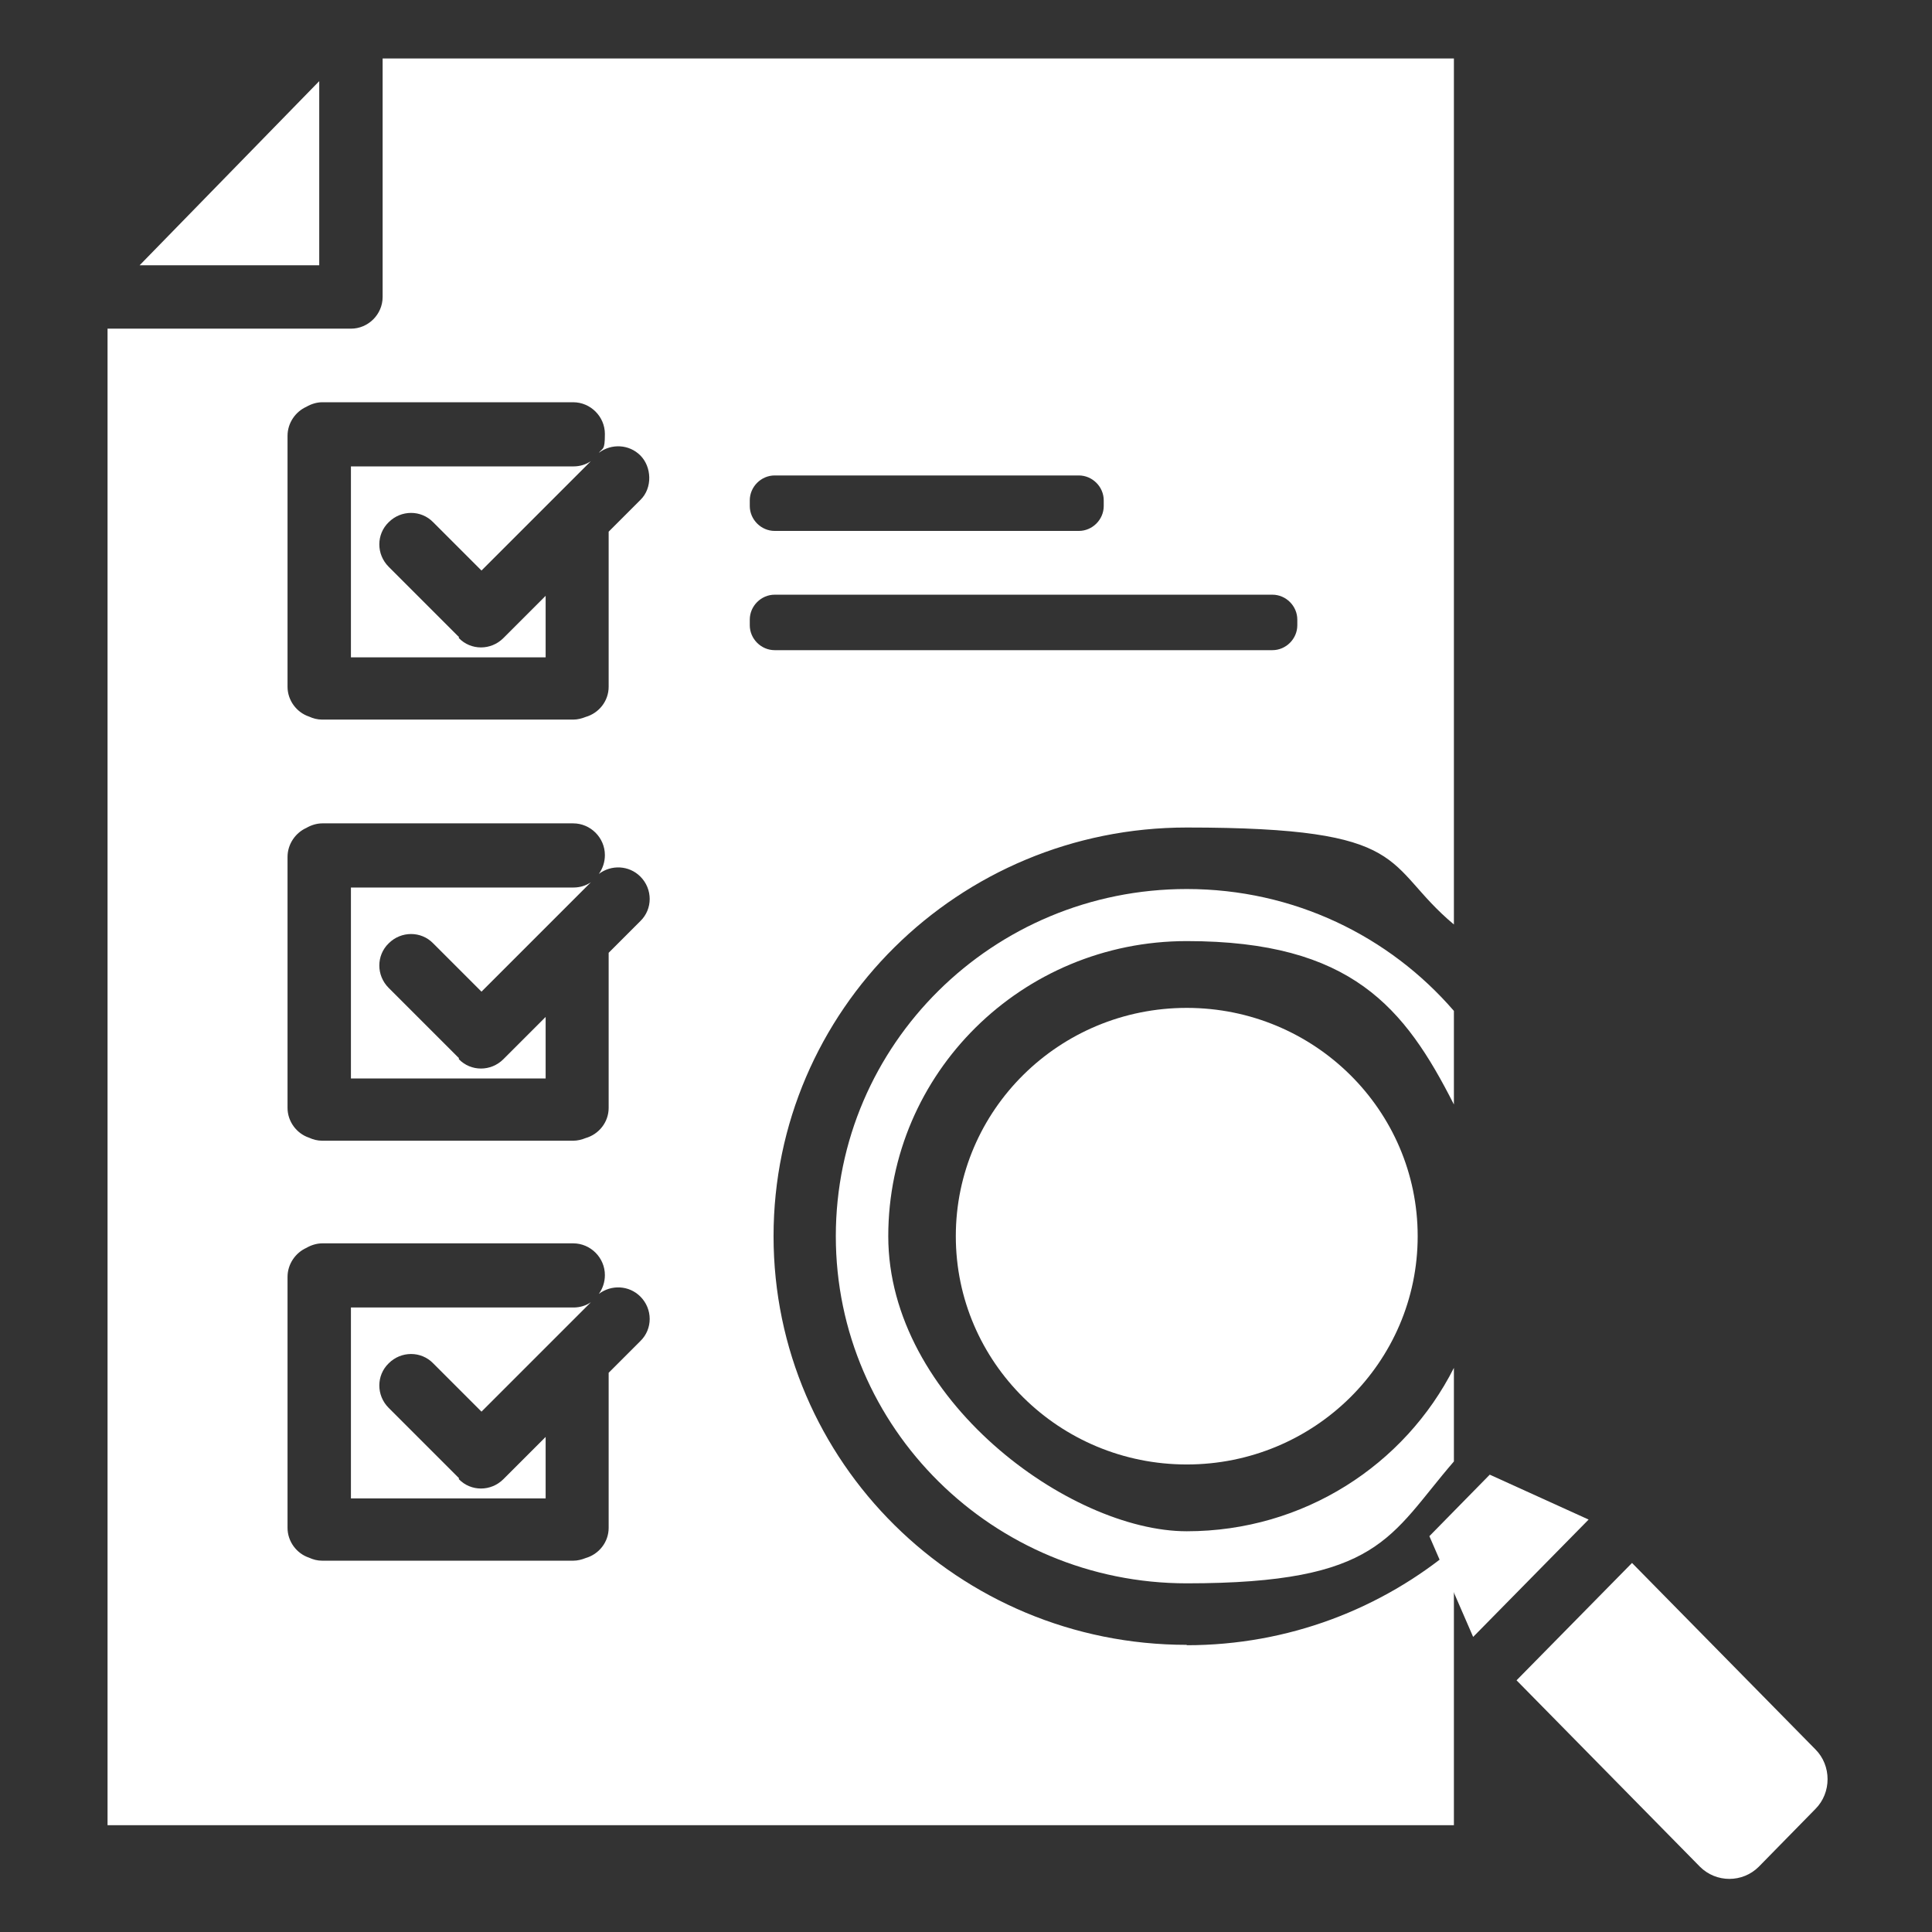 <?xml version="1.0" encoding="UTF-8"?>
<svg xmlns="http://www.w3.org/2000/svg" version="1.1" viewBox="0 0 512 512">
  <rect x="0" y="0" width="512" height="512" fill="#333333" stroke="none"/>
  <!-- Generator: Adobe Illustrator 29.0.1, SVG Export Plug-In . SVG Version: 2.1.0 Build 192)  -->
  <defs>
    <style>
      .st0 {
        fill: #fff;
      }

      .st1 {
        display: none;
      }
    </style>
  </defs>
  <g id="Layer_1">
    <g>
      <g>
        <path class="st0" d="M121.6,280.4h0s0,0,0-.1c0,0,0,0-.1,0l-18.5-18.5c-3.3-3.3-3.3-8.6,0-11.8h0c3.3-3.3,8.6-3.3,11.8,0l12.8,12.8,29-29c-1.3.9-2.9,1.4-4.6,1.4h-59v50.6h51.6v-16.3l-11.2,11.2c-3.3,3.3-8.6,3.3-11.8,0Z"/>
        <polygon class="st0" points="37 70.3 84.6 70.3 84.6 21.5 37 70.3"/>
        <path class="st0" d="M121.6,391.7h0s0,0,0-.1c0,0,0,0-.1,0l-18.5-18.5c-3.3-3.3-3.3-8.6,0-11.8h0c3.3-3.3,8.6-3.3,11.8,0l12.8,12.8,29-29c-1.3.9-2.9,1.4-4.6,1.4h-59v50.6h51.6v-16.3l-11.2,11.2c-3.3,3.3-8.6,3.3-11.8,0Z"/>
        <ellipse class="st0" cx="314.5" cy="327.6" rx="61.2" ry="60.5"/>
        <path class="st0" d="M314.5,235.6c-51.4,0-93,41.2-93,92s41.7,92,93,92,53.7-12.5,70.8-32.3v-24.8c-13,25.7-39.8,43.3-70.8,43.3s-79.1-35-79.1-78.2,35.4-78.2,79.1-78.2,57.8,17.7,70.8,43.3v-24.8c-17.1-19.8-42.4-32.3-70.8-32.3Z"/>
        <path class="st0" d="M314.5,435.9c-60.5,0-109.5-48.5-109.5-108.3s49-108.3,109.5-108.3,51.7,9.7,70.8,25.7V15.5H101.4v63.2c0,4.6-3.8,8.4-8.4,8.4H29.3c-.3,0-.6,0-.8,0v396.6h356.8v-73.4c-19.1,16-43.8,25.7-70.8,25.7ZM198.7,132.6c0-3.6,3-6.6,6.6-6.6h80.6c3.6,0,6.6,3,6.6,6.6v1.5c0,3.6-3,6.6-6.6,6.6h-80.6c-3.6,0-6.6-3-6.6-6.6v-1.5ZM169.7,355.4l-8.4,8.4c0,.3,0,.6,0,.9v40.2c0,3.8-2.6,7-6.1,8-1,.4-2.1.7-3.3.7h-66.5c-1.3,0-2.4-.3-3.5-.8-3.3-1.1-5.7-4.3-5.7-7.9v-66.5c0-3.4,2.1-6.4,5-7.7,1.2-.7,2.7-1.2,4.2-1.2h66.5c4.6,0,8.4,3.8,8.4,8.4h0c0,1.9-.6,3.6-1.6,5,3.3-2.5,8-2.3,11,.7,3.3,3.3,3.3,8.6,0,11.8ZM169.7,244.1l-8.4,8.4c0,.3,0,.6,0,.9v40.2c0,3.8-2.6,7-6.1,8-1,.4-2.1.7-3.3.7h-66.5c-1.3,0-2.4-.3-3.5-.8-3.3-1.1-5.7-4.3-5.7-7.9v-66.5c0-3.4,2.1-6.4,5-7.7,1.2-.7,2.7-1.2,4.2-1.2h66.5c4.6,0,8.4,3.8,8.4,8.4h0c0,1.9-.6,3.6-1.6,5,3.3-2.5,8-2.3,11,.7,3.3,3.3,3.3,8.6,0,11.8ZM169.7,132.5l-8.4,8.4c0,.3,0,.6,0,.9v40.2c0,3.8-2.6,7-6.1,8-1,.4-2.1.7-3.3.7h-66.5c-1.3,0-2.4-.3-3.5-.8-3.3-1.1-5.7-4.3-5.7-7.9v-66.5c0-3.4,2.1-6.4,5-7.7,1.2-.7,2.7-1.2,4.2-1.2h66.5c4.6,0,8.4,3.8,8.4,8.4s-.6,3.6-1.6,5c3.3-2.5,8-2.3,11,.7s3.3,8.6,0,11.8ZM198.7,165.7v-1.5c0-3.6,3-6.6,6.6-6.6h131.9c3.6,0,6.6,3,6.6,6.6v1.5c0,3.6-3,6.6-6.6,6.6h-131.9c-3.6,0-6.6-3-6.6-6.6Z"/>
        <path class="st0" d="M121.6,168.8h0s0,0,0-.1c0,0,0,0-.1,0l-18.5-18.5c-3.3-3.3-3.3-8.6,0-11.8,3.3-3.3,8.6-3.3,11.8,0l12.8,12.8,29-29c-1.3.9-2.9,1.4-4.6,1.4h-59v50.6h51.6v-16.3l-11.2,11.2c-3.3,3.3-8.6,3.3-11.8,0Z"/>
      </g>
      <g>
        <path class="st0" d="M450.5,494.7l-48.6-49.4,30.6-31.1,48.6,49.4c4.3,4.3,4.3,11.5,0,15.8l-15,15.3c-4.3,4.3-11.3,4.3-15.6,0Z"/>
        <polygon class="st0" points="421 402.7 390.4 433.8 378.8 407.1 394.8 390.8 421 402.7"/>
      </g>
    </g>
  </g>
  <g id="Capa_2" class="st1">
    <rect class="st0" x="198.7" y="126" width="93.8" height="14.8" rx="6.6" ry="6.6"/>
    <rect class="st0" x="198.7" y="157.5" width="145.2" height="14.8" rx="6.6" ry="6.6"/>
    <rect x="76.3" y="107.1" width="16.7" height="83.2" rx="8.4" ry="8.4"/>
    <rect x="84.6" y="7" width="16.7" height="80" rx="8.4" ry="8.4"/>
    <rect x="52.8" y="38.5" width="16.7" height="80.4" rx="8.4" ry="8.4" transform="translate(-17.5 139.9) rotate(-90)"/>
    <rect x="144.6" y="133.4" width="16.7" height="56.9" rx="8.4" ry="8.4"/>
    <rect x="137.3" y="110.7" width="16.7" height="68.1" rx="8.4" ry="8.4" transform="translate(145 -60.6) rotate(45)"/>
    <rect x="109.7" y="131.9" width="16.7" height="42.9" rx="8.4" ry="8.4" transform="translate(-73.9 128.4) rotate(-45)"/>
    <rect x="110.4" y="73.4" width="16.7" height="83.2" rx="8.4" ry="8.4" transform="translate(3.8 233.8) rotate(-90)"/>
    <rect x="110.4" y="140.7" width="16.7" height="83.2" rx="8.4" ry="8.4" transform="translate(-63.5 301) rotate(-90)"/>
    <rect x="76.3" y="218.7" width="16.7" height="83.2" rx="8.4" ry="8.4"/>
    <rect x="144.6" y="245" width="16.7" height="56.9" rx="8.4" ry="8.4"/>
    <rect x="137.3" y="222.3" width="16.7" height="68.1" rx="8.4" ry="8.4" transform="translate(223.9 -27.9) rotate(45)"/>
    <rect x="109.7" y="243.5" width="16.7" height="42.9" rx="8.4" ry="8.4" transform="translate(-152.8 161.1) rotate(-45)"/>
    <rect x="110.4" y="185" width="16.7" height="83.2" rx="8.4" ry="8.4" transform="translate(-107.9 345.4) rotate(-90)"/>
    <rect x="110.4" y="252.3" width="16.7" height="83.2" rx="8.4" ry="8.4" transform="translate(-175.1 412.6) rotate(-90)"/>
    <rect x="76.3" y="329.9" width="16.7" height="83.2" rx="8.4" ry="8.4"/>
    <rect x="144.6" y="356.3" width="16.7" height="56.9" rx="8.4" ry="8.4"/>
    <rect x="137.3" y="333.6" width="16.7" height="68.1" rx="8.4" ry="8.4" transform="translate(302.6 4.7) rotate(45)"/>
    <rect x="109.7" y="354.8" width="16.7" height="42.9" rx="8.4" ry="8.4" transform="translate(-231.5 193.7) rotate(-45)"/>
    <rect x="110.4" y="296.2" width="16.7" height="83.2" rx="8.4" ry="8.4" transform="translate(-219.1 456.6) rotate(-90)"/>
    <rect x="110.4" y="363.5" width="16.7" height="83.2" rx="8.4" ry="8.4" transform="translate(-286.4 523.9) rotate(-90)"/>
    <circle cx="692.9" cy="238.1" r="63.3"/>
    <path d="M314.5,219.3c-60.5,0-109.5,48.5-109.5,108.3s49,108.3,109.5,108.3,109.5-48.5,109.5-108.3-49-108.3-109.5-108.3ZM314.5,419.6c-51.4,0-93-41.2-93-92s41.7-92,93-92,93,41.2,93,92-41.7,92-93,92Z"/>
    <path d="M314.5,249.4c-43.7,0-79.1,35-79.1,78.2s35.4,78.2,79.1,78.2,79.1-35,79.1-78.2-35.4-78.2-79.1-78.2ZM314.5,388.1c-33.8,0-61.2-27.1-61.2-60.5s27.4-60.5,61.2-60.5,61.2,27.1,61.2,60.5-27.4,60.5-61.2,60.5Z"/>
  </g>
</svg>